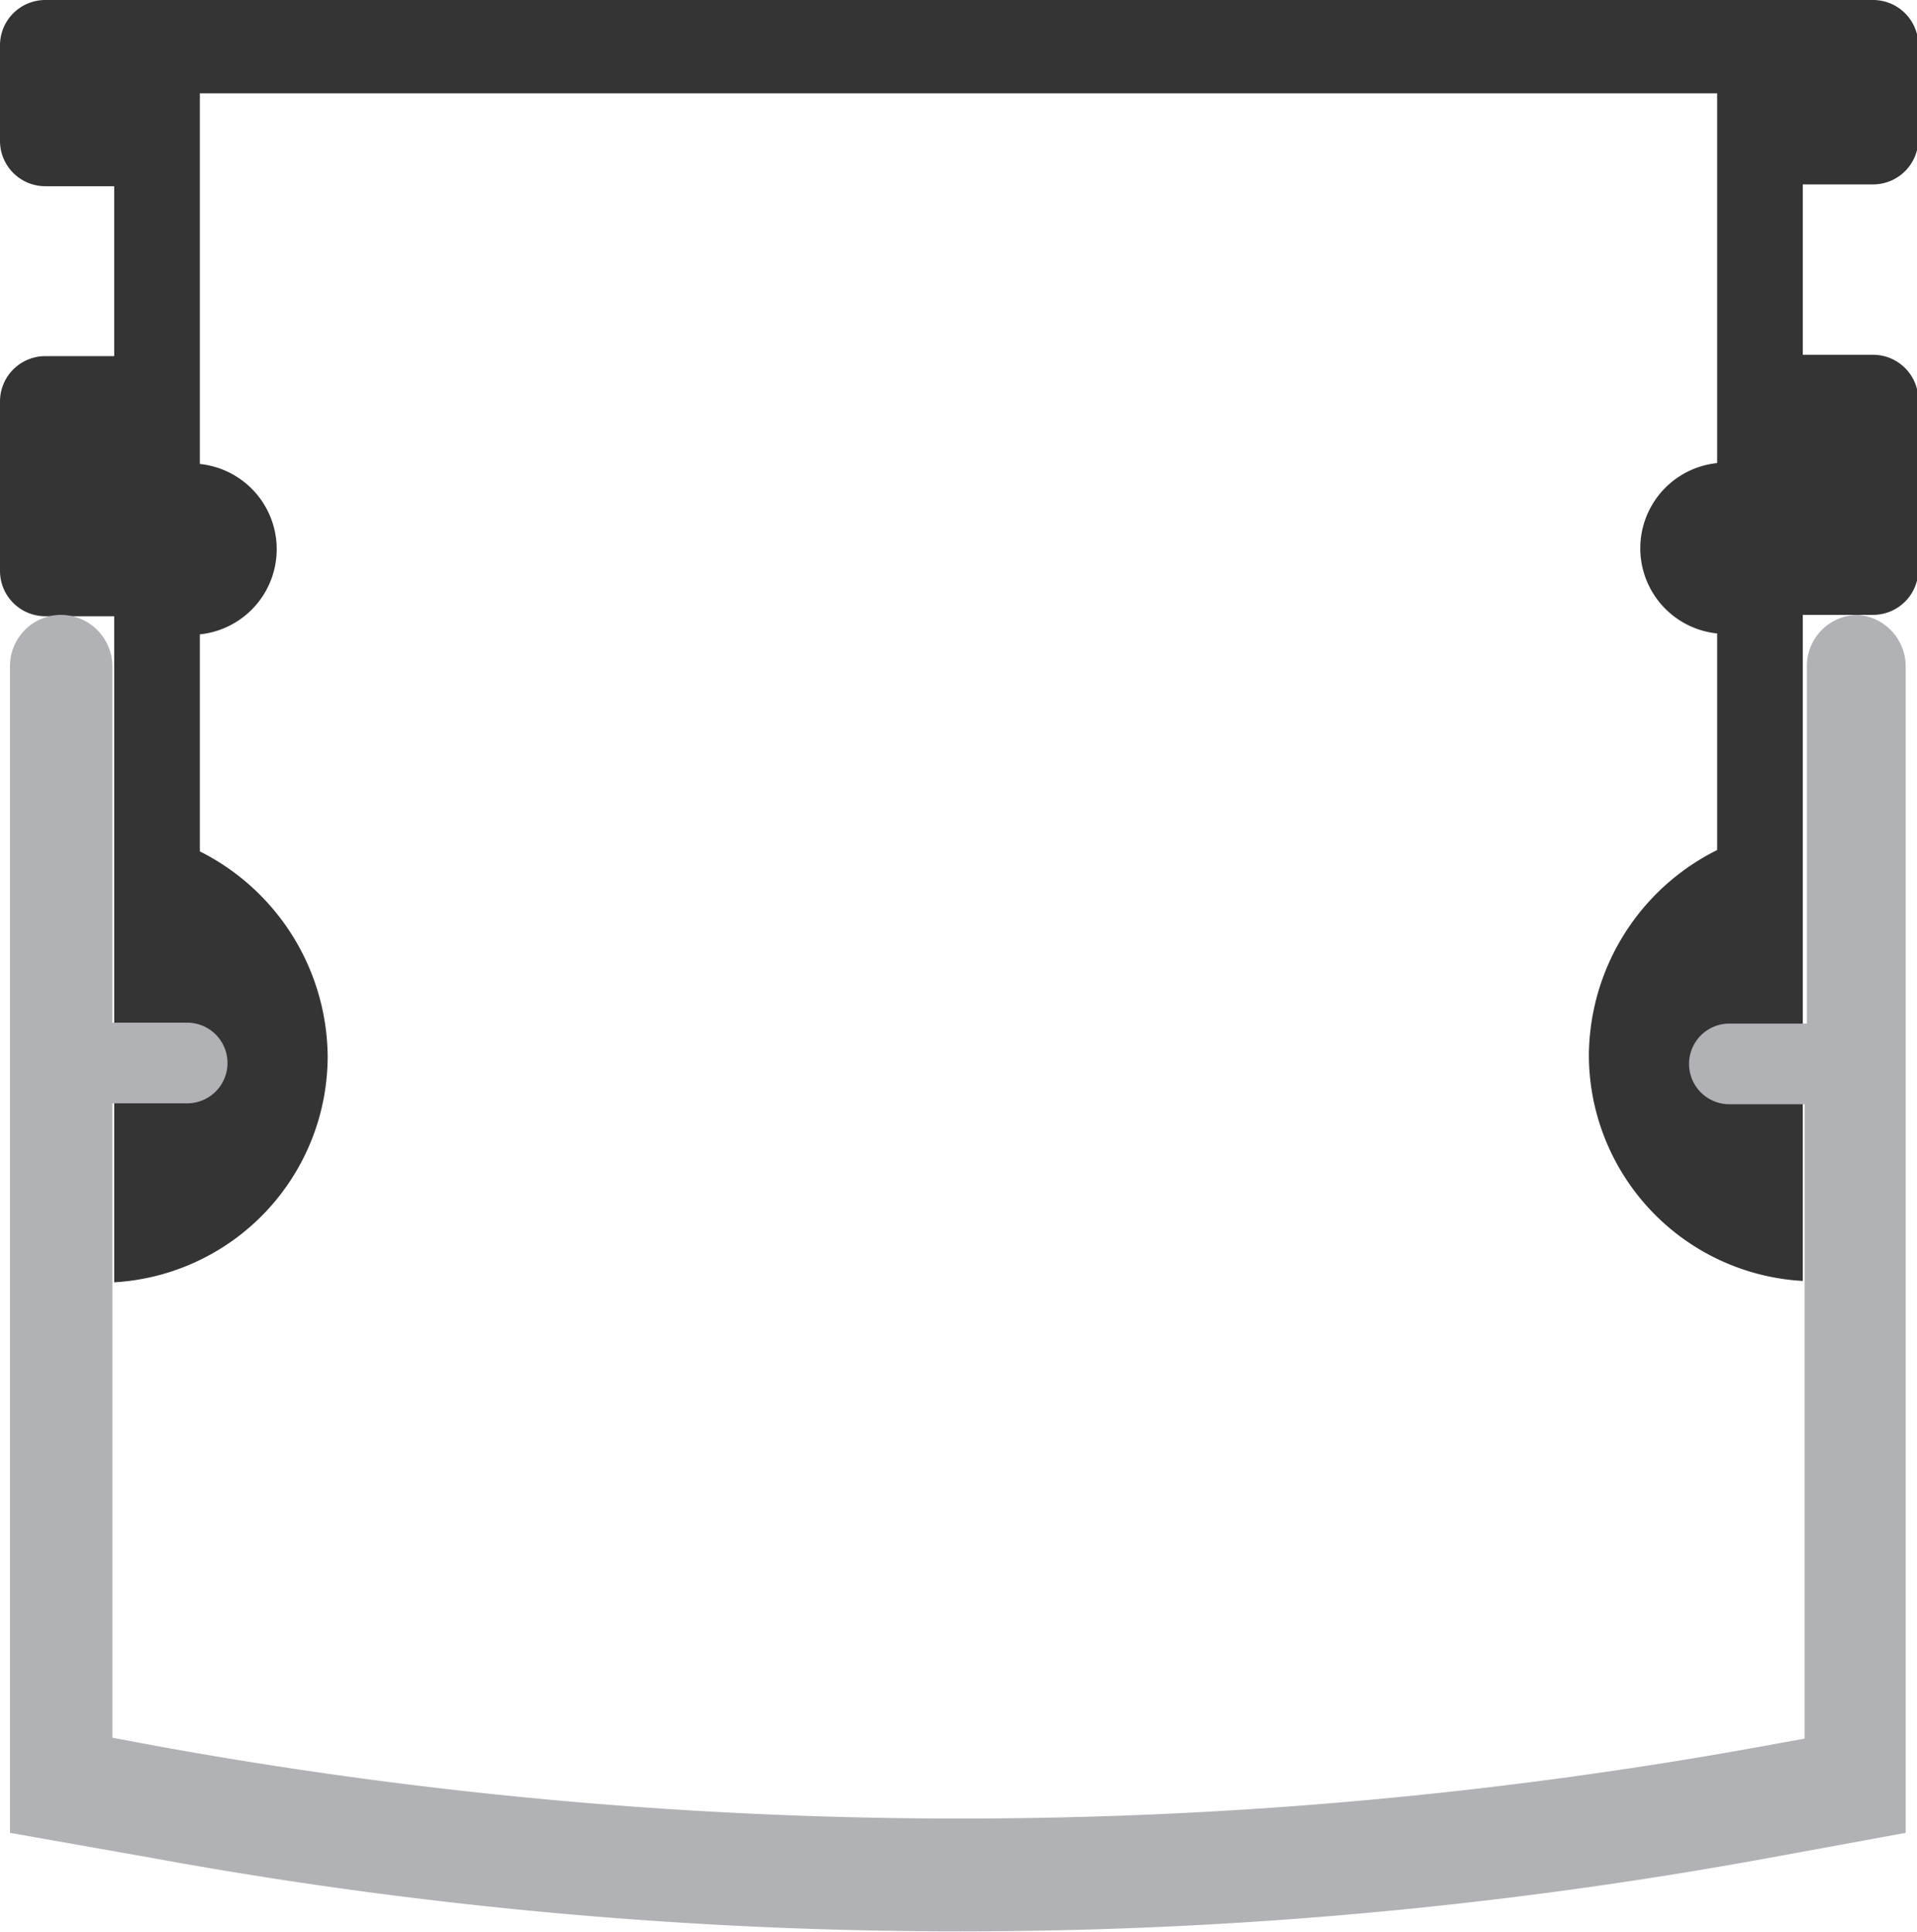 <svg xmlns="http://www.w3.org/2000/svg" viewBox="0 0 42.3 42.63"><defs><style>.cls-1{fill:#343435;}.cls-2{fill:#b1b2b5;}</style></defs><title>p1-2114</title><g id="Layer_2" data-name="Layer 2"><g id="Layer_2-2" data-name="Layer 2"><path class="cls-1" d="M1,7.86a1,1,0,0,0-1,1V12.6a1,1,0,0,0,1,1H2.52v14.7a5,5,0,0,0,4.71-5,5.11,5.11,0,0,0-2.82-4.51V14a1.89,1.89,0,0,0,0-3.76V2.06H37.89v8.16a1.89,1.89,0,0,0,0,3.76v4.78a5.1,5.1,0,0,0-2.83,4.51,5,5,0,0,0,4.72,5V13.57h1.55a1,1,0,0,0,1-1V8.83a1,1,0,0,0-1-1H39.78V4.07h1.55a1,1,0,0,0,1-1V1a1,1,0,0,0-1-1H1A1,1,0,0,0,0,1V3.11a1,1,0,0,0,1,1H2.52V7.86Z"/><path class="cls-2" d="M3.33,41a99,99,0,0,0,35.72,0l3-.55V14.7A1.14,1.14,0,0,0,41,13.57h0a1.13,1.13,0,0,0-1.13,1.13v7.89H38.16a.89.89,0,1,0,0,1.78h1.66v14l-.77.14a99,99,0,0,1-35.72,0l-.85-.16v-14H4.13a.89.89,0,0,0,0-1.78H2.48V14.7a1.14,1.14,0,0,0-1.13-1.13h0A1.13,1.13,0,0,0,.22,14.7V40.45Z"/></g></g></svg>